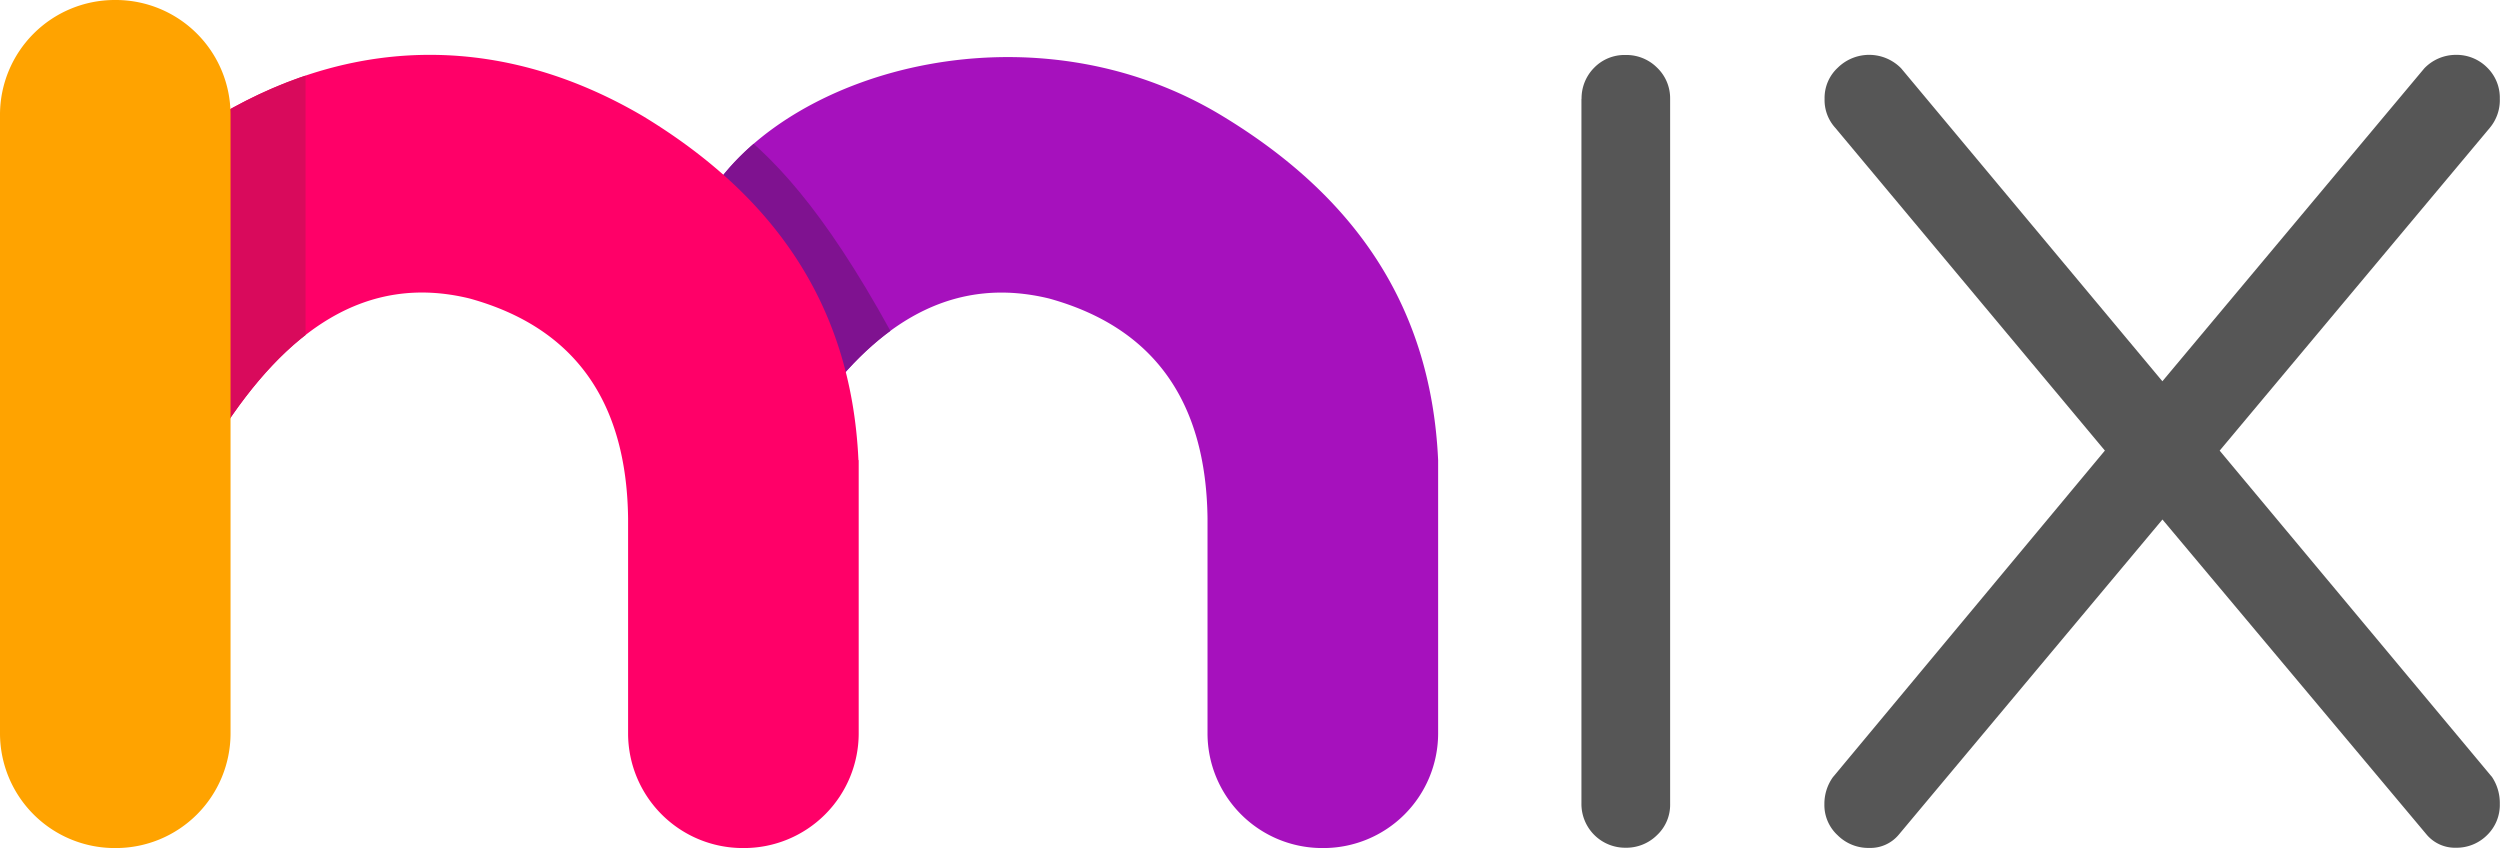 <svg xmlns="http://www.w3.org/2000/svg" xmlns:xlink="http://www.w3.org/1999/xlink" viewBox="0 0 394.61 133.86"><defs><style>.cls-1{fill:none;clip-rule:evenodd;}.cls-2{fill:#a611bd;}.cls-2,.cls-4,.cls-5,.cls-7,.cls-8{fill-rule:evenodd;}.cls-3{clip-path:url(#clip-path);}.cls-4{fill:#7f1290;}.cls-10,.cls-5{fill:#ff0068;}.cls-6{clip-path:url(#clip-path-2);}.cls-7{fill:#d90a5c;}.cls-8,.cls-9{fill:#ffa300;}.cls-11{fill:#565656;}</style><clipPath id="clip-path"><path class="cls-1" d="M227,72.63V115.8a18.11,18.11,0,0,1-18.06,18.06h-.27A18.11,18.11,0,0,1,190.6,115.8v-34c-.23-18.5-8.51-30.11-25-34.68-14.38-3.49-25.86,3-35.54,15.74a60,60,0,0,0-17.52-32.71l-.08-.22C125.38,10.71,163.39.32,193,18.34c19.77,12,32.84,28.9,34,54.29Z"/></clipPath><clipPath id="clip-path-2"><path class="cls-1" d="M135.54,72.63V115.8a18.11,18.11,0,0,1-18.07,18.06h-.26A18.11,18.11,0,0,1,99.14,115.8v-34c-.23-18.5-8.5-30.11-25-34.68-16.35-4-28.95,5-39.42,21.33V18.15c22.14-13,45.4-12.37,66.78.19,19.77,12,32.84,28.9,34,54.29Zm-18.07,35.56a8.71,8.71,0,1,1-8.71,8.71,8.71,8.71,0,0,1,8.71-8.71Z"/></clipPath></defs><title>Ativo 1</title><g id="Camada_2" data-name="Camada 2"><g id="Layer_1" data-name="Layer 1"><path class="cls-2" d="M227,72.63V115.8a18.11,18.11,0,0,1-18.06,18.06h-.27A18.11,18.11,0,0,1,190.6,115.8v-34c-.23-18.5-8.51-30.11-25-34.68-14.38-3.49-25.86,3-35.54,15.74a60,60,0,0,0-17.52-32.71l-.08-.22C125.38,10.71,163.39.32,193,18.34c19.77,12,32.84,28.9,34,54.29Z"/><g class="cls-3"><path class="cls-4" d="M103.21,32.35l12.41-12.41c7.54,5.73,16,15.3,27,36.14L129.56,72.63,103.21,32.35Z"/></g><path class="cls-5" d="M135.54,72.63V115.8a18.11,18.11,0,0,1-18.07,18.06h-.26A18.11,18.11,0,0,1,99.14,115.8v-34c-.23-18.5-8.5-30.11-25-34.68-16.35-4-28.95,5-39.42,21.33V18.15c22.14-13,45.4-12.37,66.78.19,19.77,12,32.84,28.9,34,54.29Zm-18.07,35.56a8.71,8.71,0,1,1-8.71,8.71,8.71,8.71,0,0,1,8.71-8.71Z"/><g class="cls-6"><polygon class="cls-7" points="26.02 9.27 48.23 9.27 48.23 71.33 26.02 71.33 26.02 9.27 26.02 9.27"/></g><path class="cls-8" d="M18.06,0h.27A18.12,18.12,0,0,1,36.39,18.06V115.8a18.11,18.11,0,0,1-18.06,18.06h-.27A18.11,18.11,0,0,1,0,115.8V18.06A18.12,18.12,0,0,1,18.06,0Zm.14,108.19a8.71,8.71,0,1,1-8.71,8.71,8.71,8.71,0,0,1,8.71-8.71Z"/><circle class="cls-9" cx="18.2" cy="115.74" r="12.67"/><circle class="cls-10" cx="117.53" cy="115.74" r="12.67"/><path class="cls-11" d="M249.64,15.6a6.84,6.84,0,0,1,2-4.92,6.67,6.67,0,0,1,4.92-2,6.85,6.85,0,0,1,5,2,6.68,6.68,0,0,1,2.06,4.92V126.89a6.55,6.55,0,0,1-2.06,4.92,6.9,6.9,0,0,1-5,2,6.91,6.91,0,0,1-6.94-7V15.6Z"/><path class="cls-11" d="M332.25,71.13,289.69,20.18A6.5,6.5,0,0,1,288,15.6a6.49,6.49,0,0,1,2.09-4.92,7.06,7.06,0,0,1,10,.11l41.23,49.39,41.34-49.39a6.89,6.89,0,0,1,5-2.13,6.8,6.8,0,0,1,4.92,2,6.66,6.66,0,0,1,2,4.92A6.82,6.82,0,0,1,393,20.18L350.36,71.13l43,51.53a7.42,7.42,0,0,1,1.22,4.23,6.64,6.64,0,0,1-2,4.92,6.81,6.81,0,0,1-4.92,2A5.85,5.85,0,0,1,383,131.7L341.33,82l-41.58,49.7a5.83,5.83,0,0,1-4.69,2.14,6.86,6.86,0,0,1-5-2,6.47,6.47,0,0,1-2.09-4.92,7.23,7.23,0,0,1,1.33-4.23l42.91-51.53Z"/></g></g></svg>